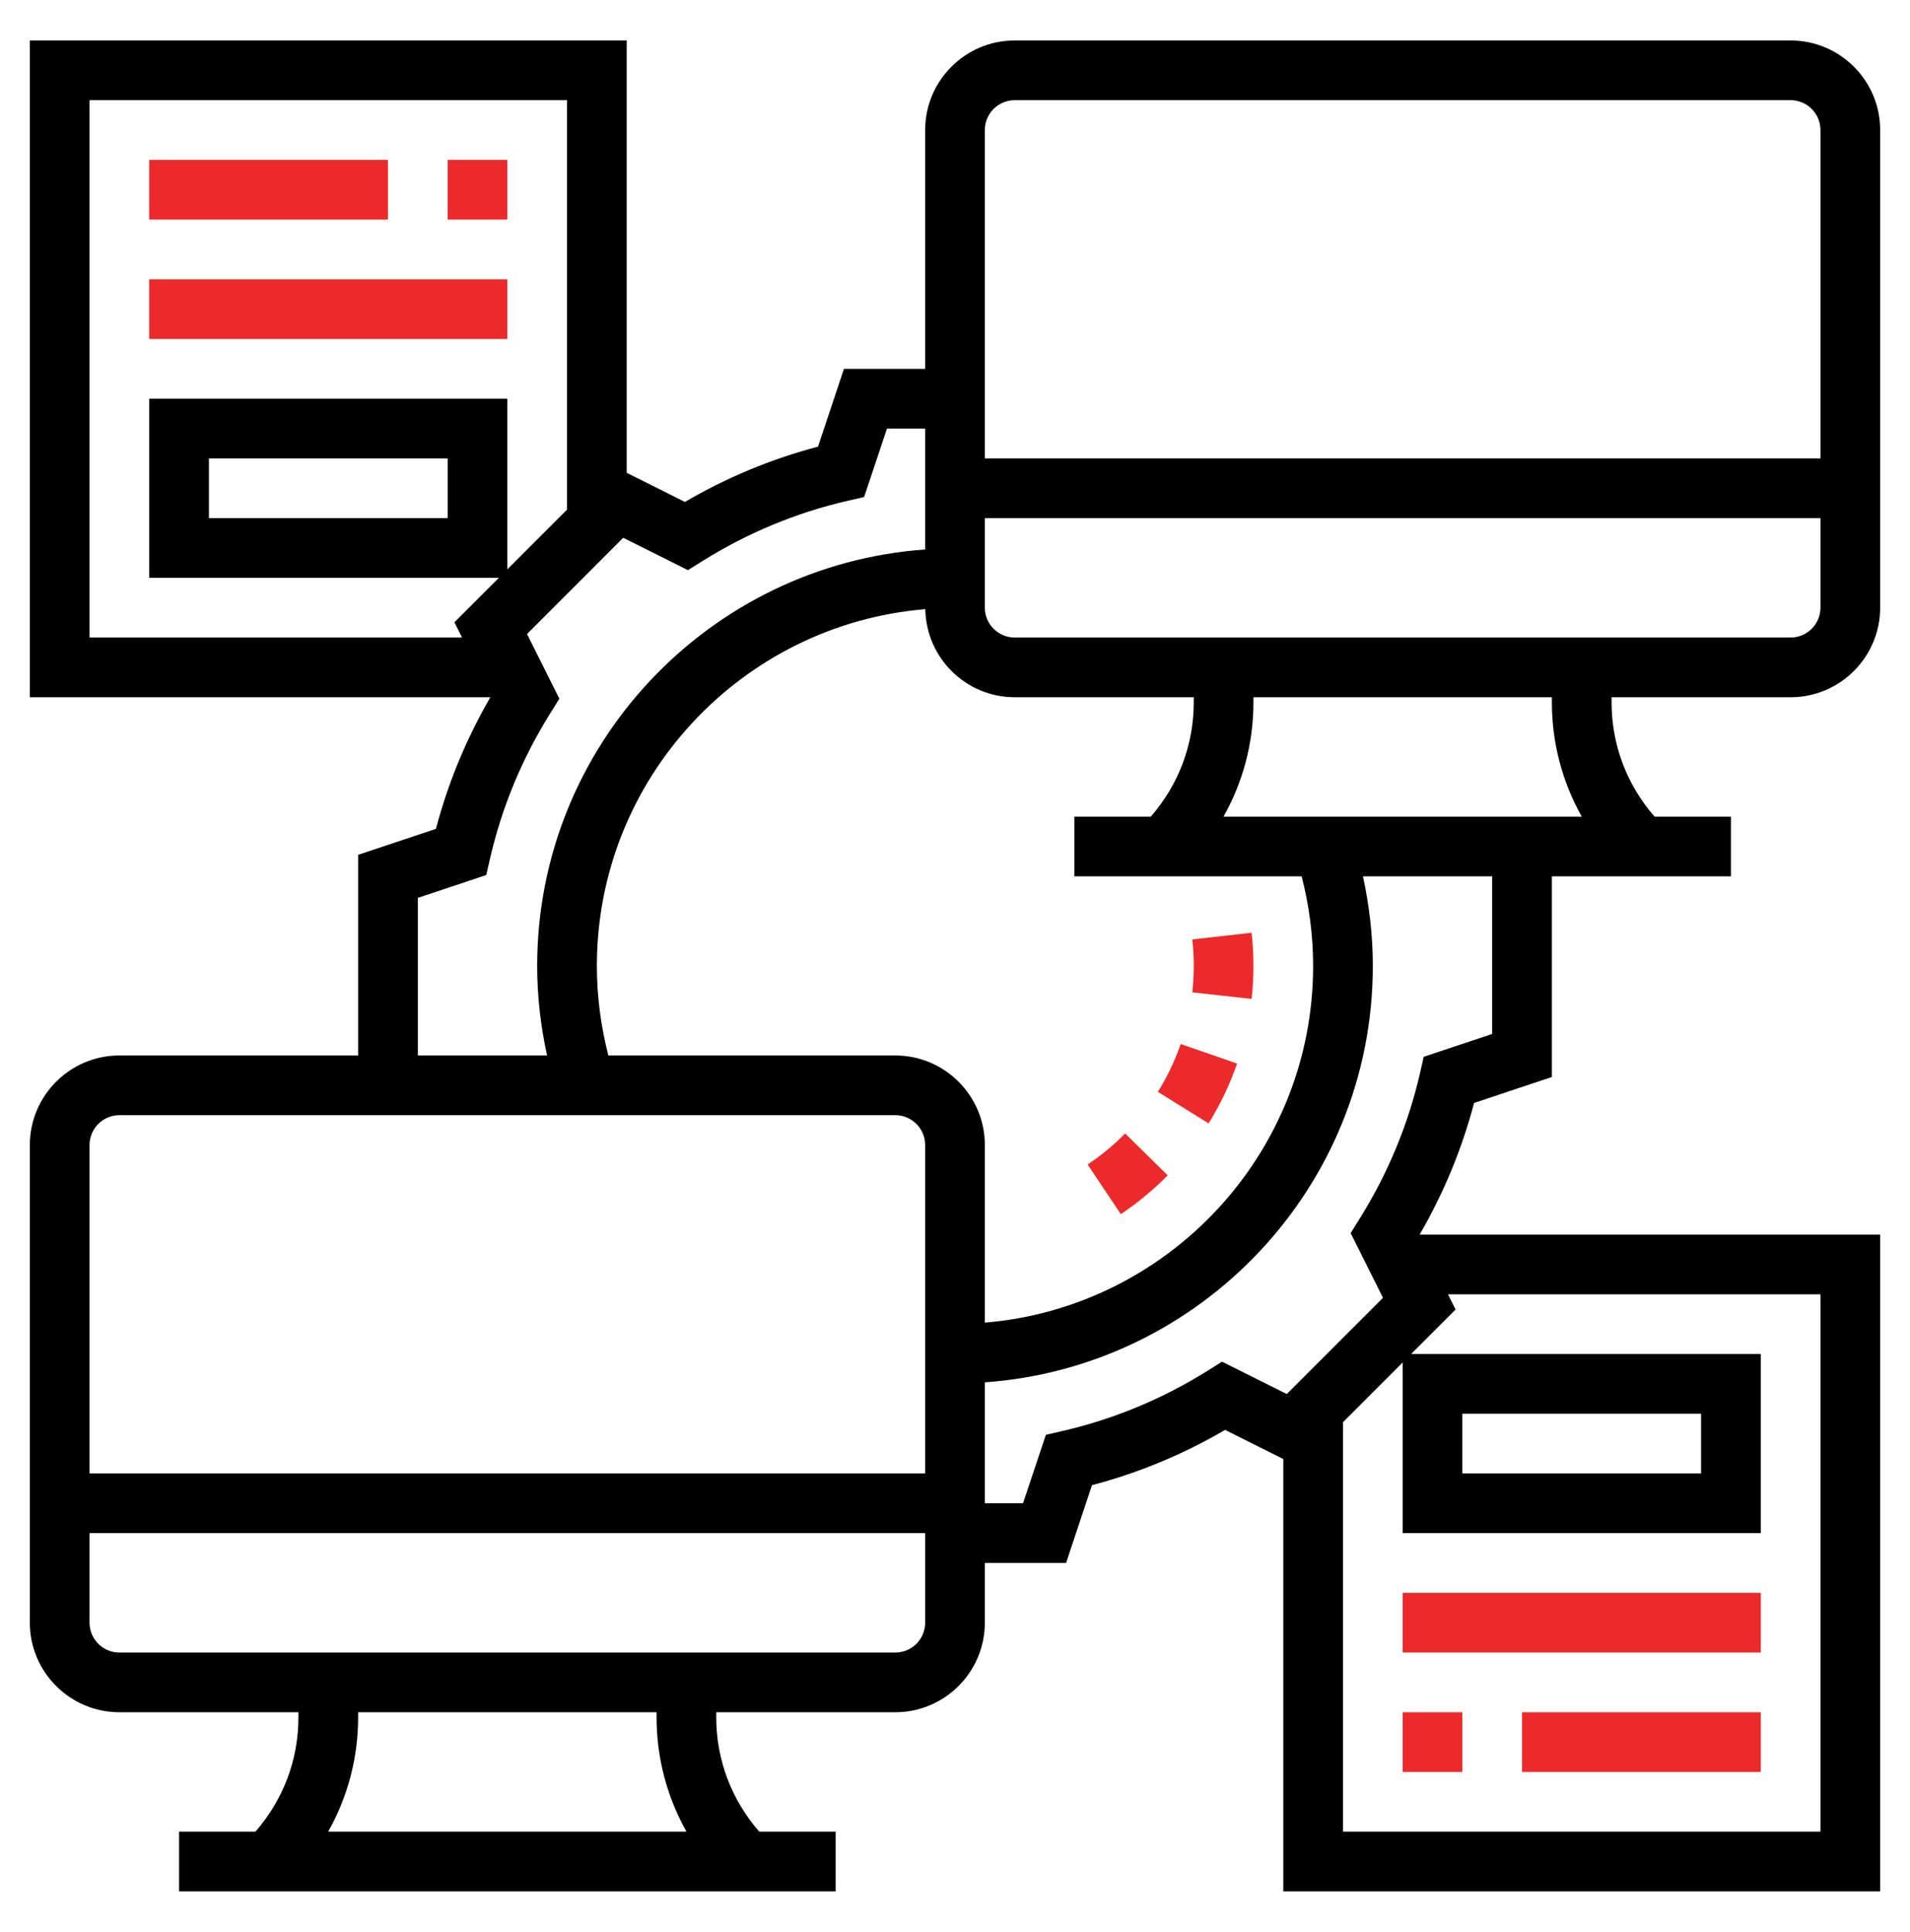 <svg width="90" height="91" viewBox="0 0 90 91" fill="none" xmlns="http://www.w3.org/2000/svg">
<path d="M75.938 32.844H84.375C86.701 32.844 88.594 30.951 88.594 28.625V6.125C88.594 3.799 86.701 1.906 84.375 1.906H47.812C45.487 1.906 43.594 3.799 43.594 6.125V17.375H39.767L38.545 21.04C36.35 21.618 34.246 22.491 32.273 23.644L29.531 22.272V1.906H1.406V32.844H23.106C21.974 34.797 21.112 36.877 20.541 39.045L16.875 40.267V49.719H5.625C3.299 49.719 1.406 51.612 1.406 53.938V76.438C1.406 78.763 3.299 80.656 5.625 80.656H14.062V80.898C14.062 82.901 13.341 84.789 12.036 86.281H8.438V89.094H39.375V86.281H35.776C34.471 84.788 33.75 82.901 33.75 80.898V80.656H42.188C44.513 80.656 46.406 78.763 46.406 76.438V73.625H50.233L51.455 69.96C53.65 69.382 55.754 68.509 57.727 67.356L60.469 68.728V89.094H88.594V58.156H66.894C68.026 56.203 68.888 54.123 69.459 51.955L73.125 50.733V41.281H81.562V38.469H77.964C76.659 36.975 75.938 35.088 75.938 33.086V32.844ZM84.375 30.031H47.812C47.038 30.031 46.406 29.401 46.406 28.625V24.406H85.781V28.625C85.781 29.401 85.15 30.031 84.375 30.031ZM54.224 38.469H50.625V41.281H61.334C61.688 42.652 61.875 44.066 61.875 45.5C61.875 54.331 55.053 61.585 46.406 62.303V53.938C46.406 51.612 44.513 49.719 42.188 49.719H28.666C28.312 48.346 28.125 46.933 28.125 45.5C28.125 36.667 34.95 29.411 43.601 28.695C43.64 30.989 45.511 32.844 47.812 32.844H56.25V33.086C56.25 35.088 55.529 36.975 54.224 38.469ZM47.812 4.719H84.375C85.15 4.719 85.781 5.349 85.781 6.125V21.594H46.406V6.125C46.406 5.349 47.038 4.719 47.812 4.719ZM4.219 4.719H26.719V24.007L23.906 26.819V18.781H7.031V27.219H23.507L21.413 29.313L21.772 30.031H4.219V4.719ZM21.094 21.594V24.406H9.844V21.594H21.094ZM19.688 42.295L22.913 41.219L23.089 40.449C23.646 38.023 24.605 35.714 25.938 33.585L26.357 32.914L24.834 29.867L29.367 25.333L32.416 26.857L33.085 26.438C35.214 25.105 37.523 24.146 39.949 23.589L40.718 23.412L41.795 20.188H43.594V25.884C33.394 26.61 25.312 35.119 25.312 45.5C25.312 46.927 25.476 48.338 25.778 49.719H19.688V42.295ZM5.625 52.531H42.188C42.962 52.531 43.594 53.161 43.594 53.938V69.406H4.219V53.938C4.219 53.161 4.85 52.531 5.625 52.531ZM32.348 86.281H15.464C16.38 84.656 16.875 82.816 16.875 80.898V80.656H30.938V80.898C30.938 82.816 31.433 84.656 32.348 86.281ZM42.188 77.844H5.625C4.85 77.844 4.219 77.214 4.219 76.438V72.219H43.594V76.438C43.594 77.214 42.962 77.844 42.188 77.844ZM85.781 86.281H63.281V66.995L66.094 64.181V72.219H82.969V63.781H66.493L68.587 61.687L68.228 60.969H85.781V86.281ZM68.906 69.406V66.594H80.156V69.406H68.906ZM70.312 48.705L67.087 49.781L66.911 50.551C66.354 52.977 65.395 55.286 64.062 57.415L63.643 58.086L65.166 61.133L60.633 65.667L57.584 64.143L56.915 64.562C54.786 65.895 52.477 66.854 50.051 67.411L49.282 67.588L48.205 70.812H46.406V65.116C56.606 64.39 64.688 55.881 64.688 45.5C64.688 44.071 64.524 42.661 64.223 41.281H70.312V48.705ZM57.652 38.469C58.568 36.843 59.062 35.004 59.062 33.086V32.844H73.125V33.086C73.125 35.004 73.62 36.843 74.535 38.469H57.652Z" fill="black"/>
<path d="M66.094 75.031H82.969V77.844H66.094V75.031Z" fill="#EC2A2B"/>
<path d="M66.094 80.656H68.906V83.469H66.094V80.656Z" fill="#EC2A2B"/>
<path d="M71.719 80.656H82.969V83.469H71.719V80.656Z" fill="#EC2A2B"/>
<path d="M7.031 13.156H23.906V15.969H7.031V13.156Z" fill="#EC2A2B"/>
<path d="M21.094 7.531H23.906V10.344H21.094V7.531Z" fill="#EC2A2B"/>
<path d="M7.031 7.531H18.281V10.344H7.031V7.531Z" fill="#EC2A2B"/>
<path d="M58.977 47.054C59.033 46.543 59.063 46.026 59.063 45.5C59.063 44.972 59.033 44.451 58.976 43.938L56.182 44.251C56.227 44.659 56.251 45.077 56.251 45.5C56.251 45.922 56.227 46.338 56.182 46.747L58.977 47.054Z" fill="#EC2A2B"/>
<path d="M58.293 50.099L55.633 49.18C55.362 49.968 55.001 50.724 54.56 51.432L56.948 52.918C57.5 52.031 57.951 51.083 58.293 50.099Z" fill="#EC2A2B"/>
<path d="M55.023 55.365L53.018 53.393C52.482 53.938 51.887 54.43 51.25 54.856L52.814 57.193C53.61 56.661 54.352 56.045 55.023 55.365Z" fill="#EC2A2B"/>
</svg>
